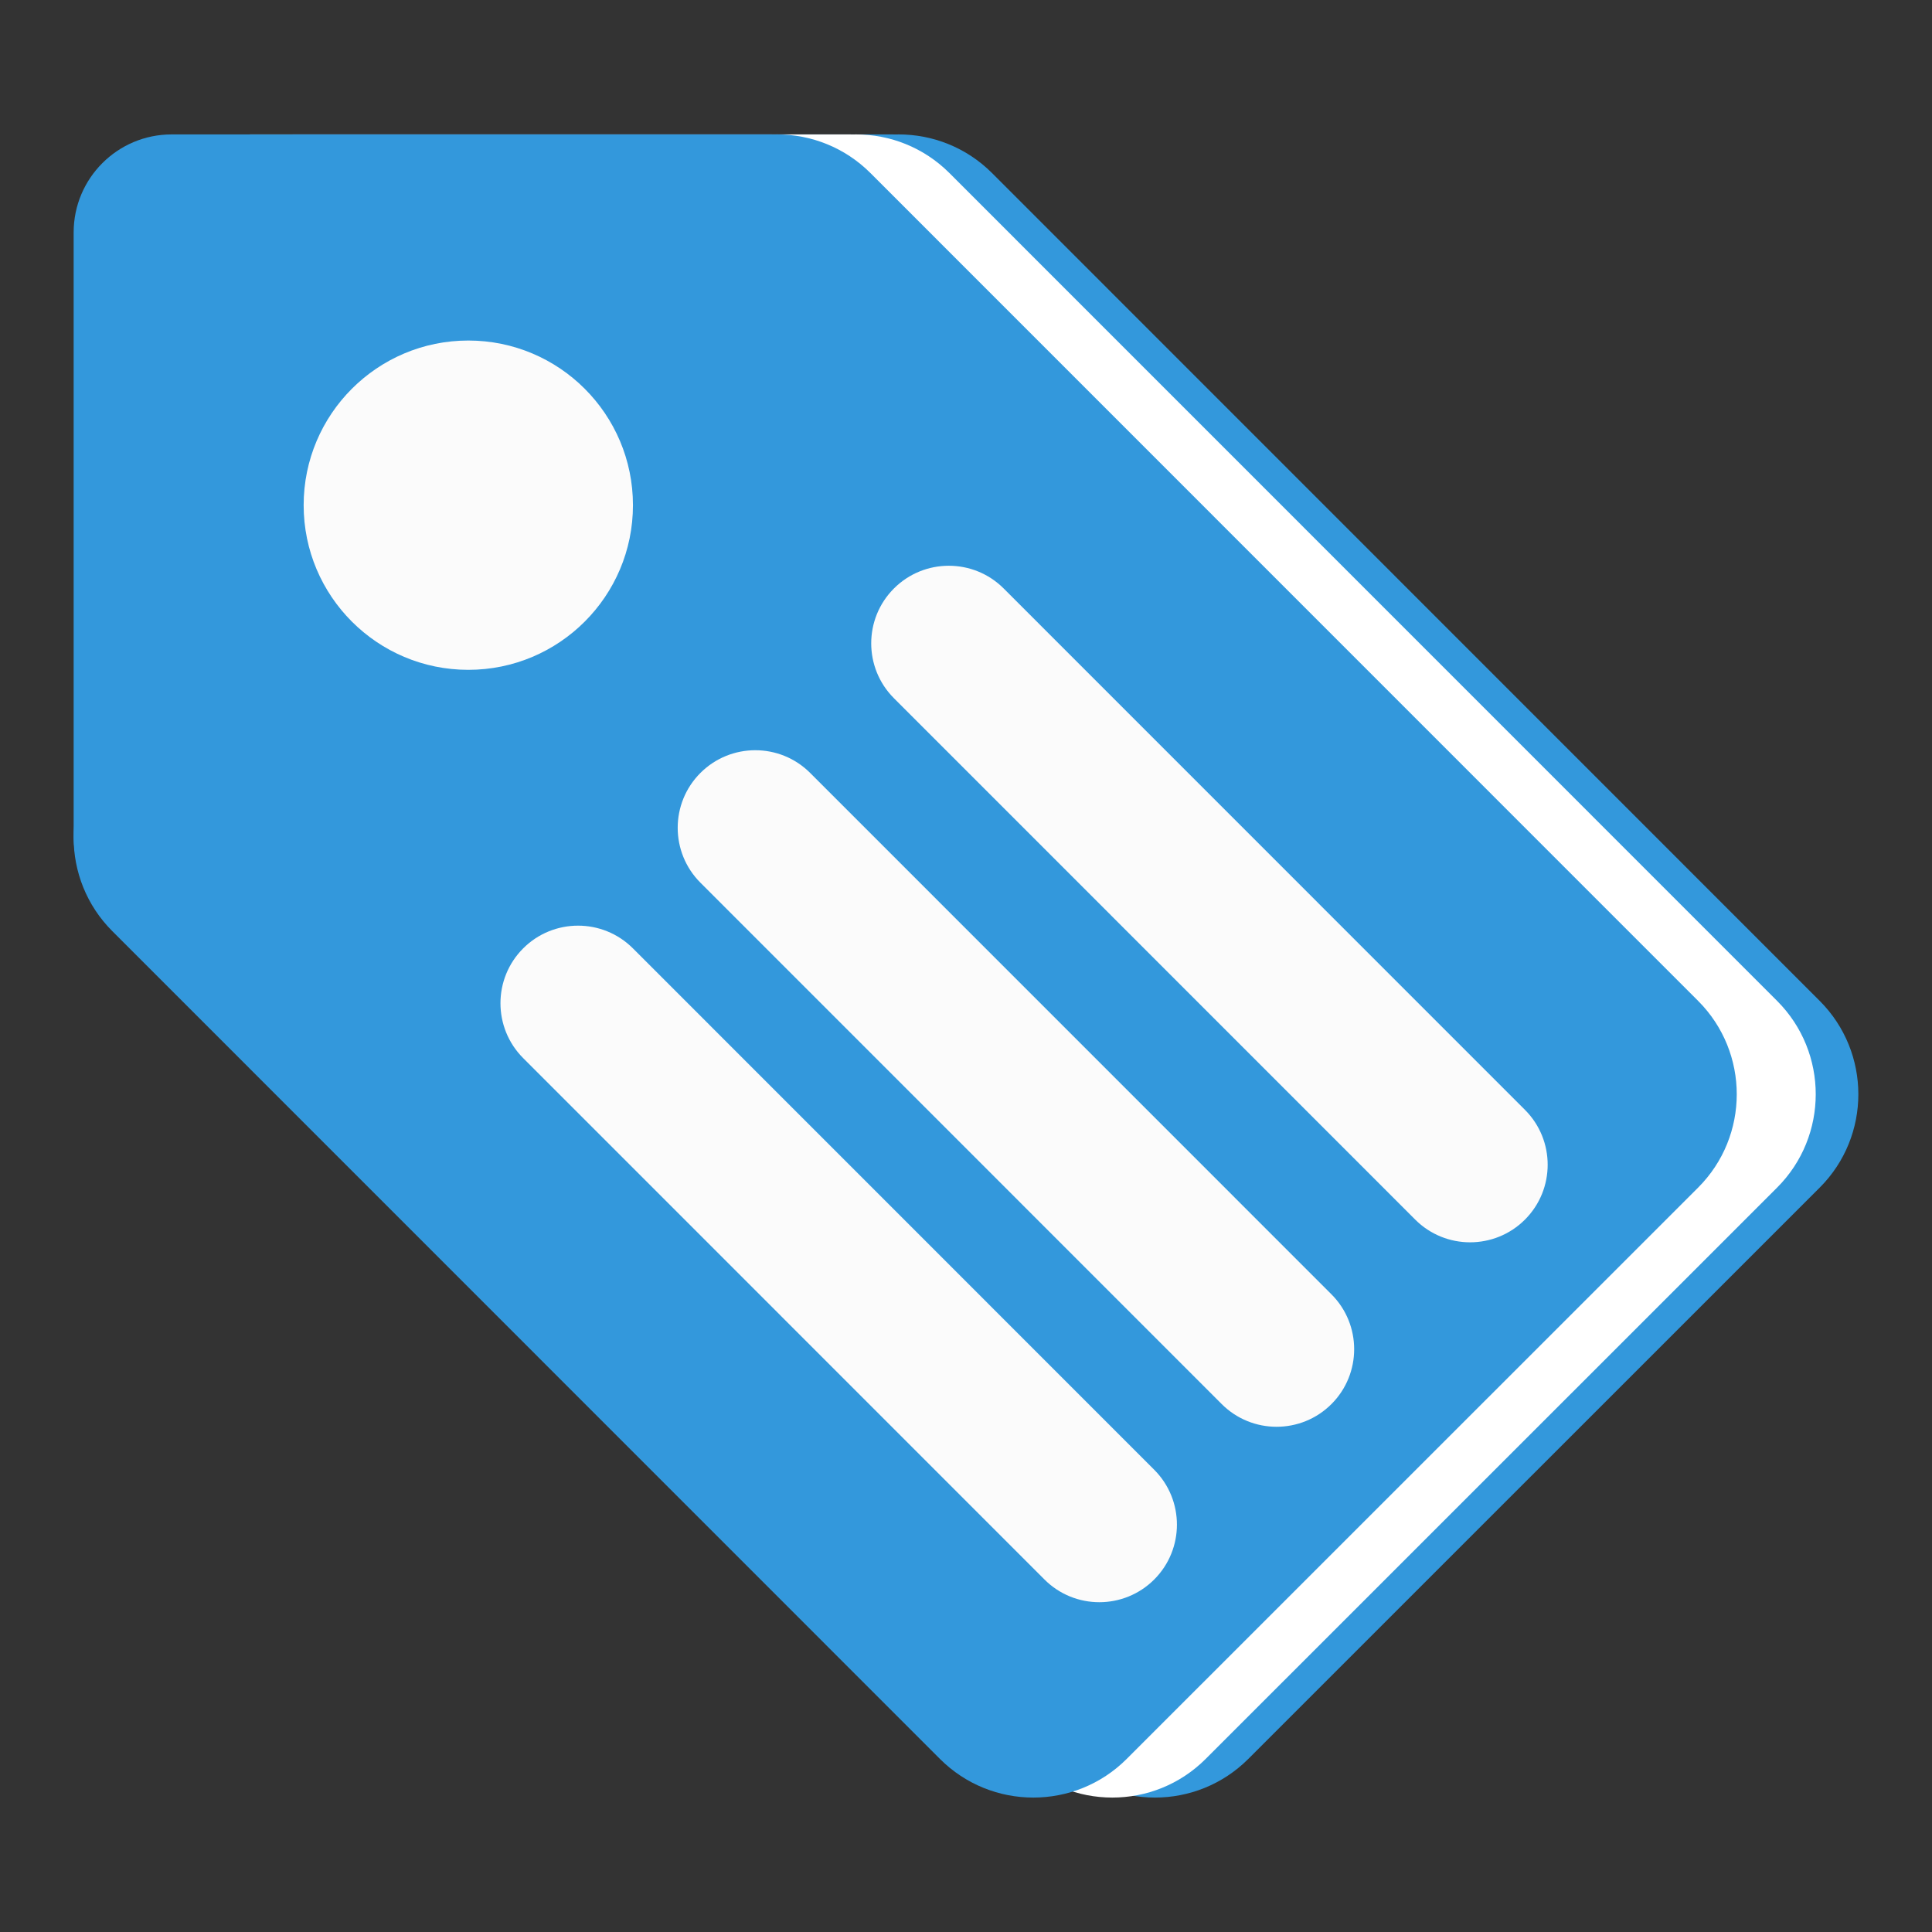 <?xml version="1.0" encoding="UTF-8" standalone="no"?><!DOCTYPE svg PUBLIC "-//W3C//DTD SVG 1.1//EN" "http://www.w3.org/Graphics/SVG/1.1/DTD/svg11.dtd"><svg width="100%" height="100%" viewBox="0 0 300 300" version="1.1" xmlns="http://www.w3.org/2000/svg" xmlns:xlink="http://www.w3.org/1999/xlink" xml:space="preserve" xmlns:serif="http://www.serif.com/" style="fill-rule:evenodd;clip-rule:evenodd;stroke-linejoin:round;stroke-miterlimit:2;"><rect x="0" y="0" width="300" height="300" fill="#333333" stroke="none"/><g><g><path d="M154.048,26.877c-8.002,-8.004 -20.996,-8.005 -29,-0.003l-88.727,88.711c-8.003,8.002 -8.005,20.996 -0.002,29l128.514,128.538c8.002,8.004 20.997,8.005 29.001,0.003l88.727,-88.711c8.003,-8.002 8.004,-20.996 0.002,-29l-128.515,-128.538Z" style="fill:#3398dc;"/><path d="M153.828,36.087c-0,-8.397 -6.817,-15.214 -15.214,-15.214l-93.083,0c-8.396,0 -15.213,6.817 -15.213,15.214l-0,93.723c-0,8.396 6.817,15.213 15.213,15.213l93.083,0c8.397,0 15.214,-6.817 15.214,-15.213l-0,-93.723Z" style="fill:#3398dc;"/></g><g><path d="M147.431,26.877c-8.002,-8.004 -20.997,-8.005 -29,-0.003l-88.727,88.711c-8.004,8.002 -8.005,20.996 -0.003,29l128.515,128.538c8.002,8.004 20.997,8.005 29,0.003l88.727,-88.711c8.004,-8.002 8.005,-20.996 0.003,-29l-128.515,-128.538Z" style="fill:#fff;"/><path d="M147.21,36.087c0,-8.397 -6.816,-15.214 -15.213,-15.214l-93.083,0c-8.397,0 -15.214,6.817 -15.214,15.214l0,93.723c0,8.396 6.817,15.213 15.214,15.213l93.083,0c8.397,0 15.213,-6.817 15.213,-15.213l0,-93.723Z" style="fill:#fff;"/></g><g><path d="M135.167,26.877c-8.002,-8.004 -20.997,-8.005 -29.001,-0.003l-88.727,88.711c-8.003,8.002 -8.004,20.996 -0.002,29l128.515,128.538c8.002,8.004 20.996,8.005 29,0.003l88.727,-88.711c8.003,-8.002 8.005,-20.996 0.002,-29l-128.514,-128.538Z" style="fill:#3398dc;"/><path d="M134.946,36.087c0,-8.397 -6.817,-15.214 -15.213,-15.214l-93.084,0c-8.396,0 -15.213,6.817 -15.213,15.214l0,93.723c0,8.396 6.817,15.213 15.213,15.213l93.084,0c8.396,0 15.213,-6.817 15.213,-15.213l0,-93.723Z" style="fill:#3398dc;"/></g><g><path d="M98.281,147.263c-4.702,-4.703 -12.338,-4.704 -17.041,-0.002c-4.703,4.703 -4.704,12.339 -0.002,17.042l80.945,80.96c4.702,4.703 12.338,4.703 17.041,0.001c4.704,-4.702 4.704,-12.338 0.002,-17.041l-80.945,-80.96Z" style="fill:#fbfbfb;"/><path d="M125.802,120.023c-4.702,-4.703 -12.338,-4.704 -17.041,-0.002c-4.703,4.702 -4.704,12.338 -0.002,17.042l80.945,80.959c4.703,4.703 12.339,4.704 17.042,0.002c4.703,-4.702 4.704,-12.338 0.001,-17.042l-80.945,-80.959Z" style="fill:#fbfbfb;"/><path d="M155.851,91.378c-4.702,-4.703 -12.338,-4.704 -17.041,-0.001c-4.703,4.702 -4.704,12.338 -0.002,17.041l80.945,80.96c4.702,4.703 12.338,4.704 17.041,0.001c4.703,-4.702 4.704,-12.338 0.002,-17.041l-80.945,-80.96Z" style="fill:#fbfbfb;"/><circle cx="72.718" cy="78.445" r="25.567" style="fill:#fbfbfb;"/></g></g></svg>
